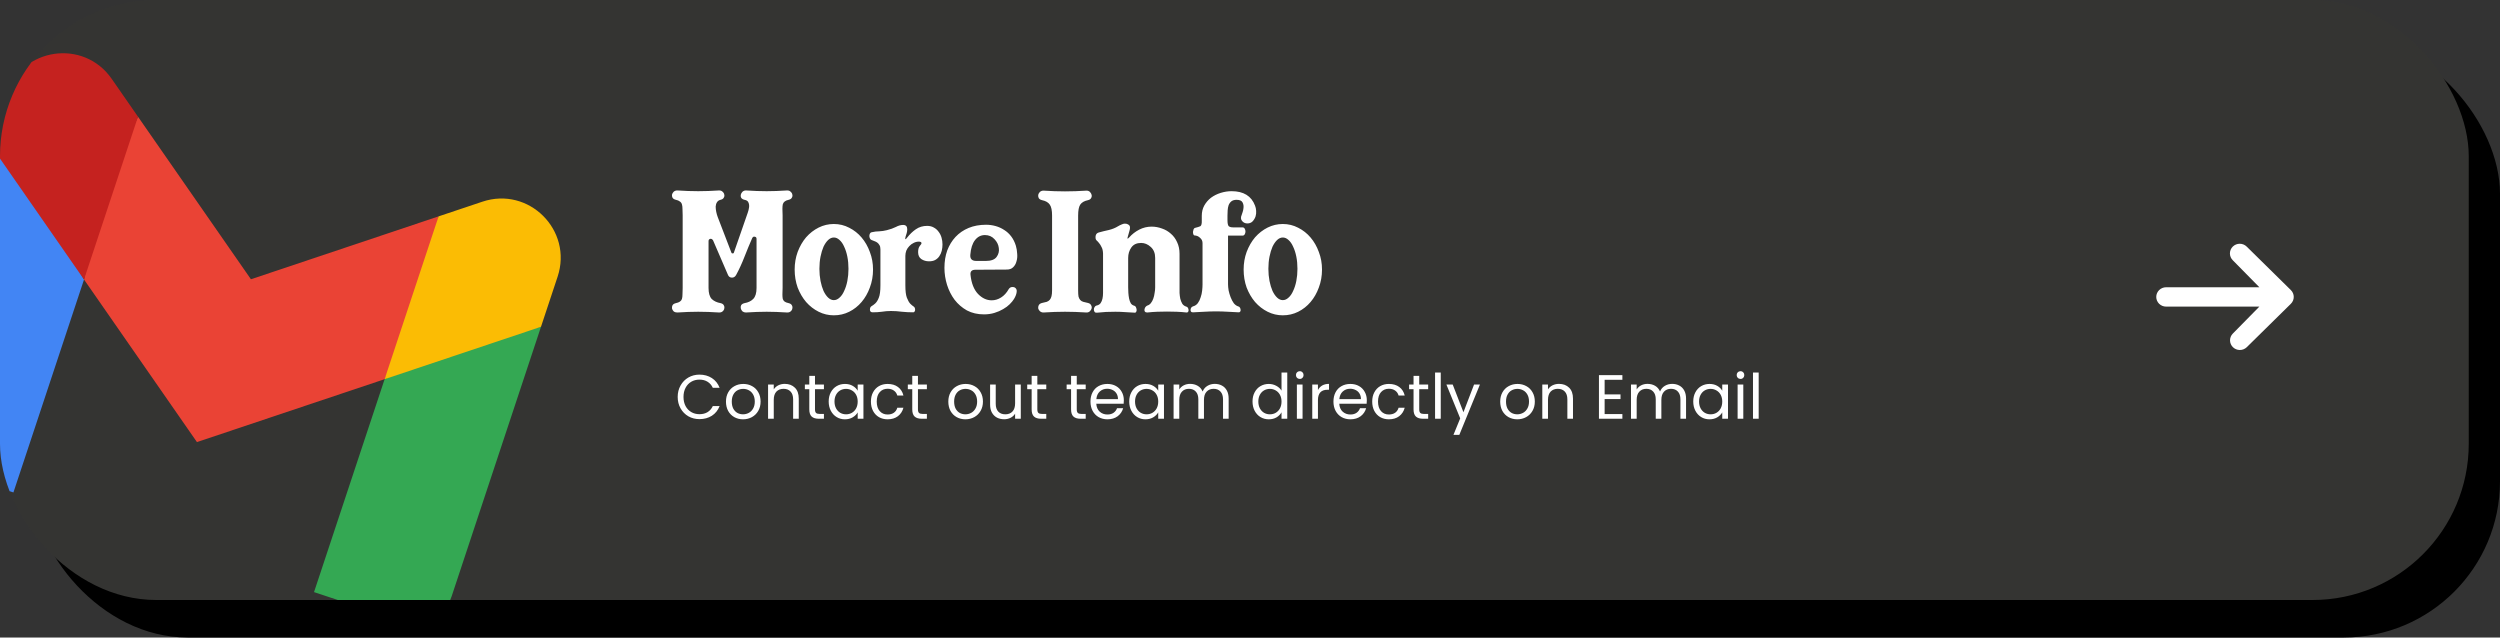 <svg width="400" height="102" viewBox="0 0 400 102" fill="none" xmlns="http://www.w3.org/2000/svg">
<rect x="0" y="0" width="400" height="102" fill="#333333" stroke="none"/>
<rect x="5" y="6" width="395" height="96" rx="25" fill="black"/>
<g clip-path="url(#clip0_2574_27754)">
<rect width="395" height="96" rx="25" fill="#343432"/>
<g clip-path="url(#clip1_2574_27754)">
<path d="M2.148 78.792L13.443 44.724L6.082 31.556L-1.614 23.051L-15.899 66.136C-17.002 69.462 -15.197 73.041 -11.88 74.141L2.148 78.792Z" fill="#4285F4"/>
<path d="M50.244 94.737L64.272 99.388C67.599 100.491 71.177 98.686 72.277 95.369L86.561 52.285L73.793 54.87L61.539 60.67L50.244 94.737Z" fill="#34A853"/>
<path d="M13.443 44.724L16.419 30.936L22.08 18.673L40.148 44.681L70.175 34.618L67.787 47.204L61.538 60.669L31.511 70.733L13.443 44.724Z" fill="#EA4335"/>
<path d="M70.175 34.618L61.538 60.669L86.561 52.283L89.218 44.267C91.683 36.833 84.601 29.781 77.182 32.27L70.175 34.618Z" fill="#FBBC04"/>
<path d="M-1.614 23.051L5.311 33.019L13.443 44.724L22.08 18.673L17.864 12.604C13.39 6.172 3.509 7.6 1.044 15.034L-1.614 23.051Z" fill="#C5221F"/>
</g>
</g>
<path d="M119.397 34.73C119.457 34.55 119.537 34.32 119.637 34.04C119.737 33.76 119.807 33.48 119.847 33.2C119.887 32.9 119.857 32.64 119.757 32.42C119.677 32.18 119.467 32.03 119.127 31.97C118.867 31.91 118.687 31.8 118.587 31.64C118.507 31.48 118.487 31.32 118.527 31.16C118.567 30.98 118.657 30.82 118.797 30.68C118.957 30.54 119.137 30.47 119.337 30.47C119.977 30.51 120.557 30.54 121.077 30.56C121.617 30.58 122.147 30.59 122.667 30.59C123.187 30.59 123.707 30.58 124.227 30.56C124.767 30.54 125.347 30.51 125.967 30.47C126.187 30.47 126.367 30.54 126.507 30.68C126.667 30.82 126.757 30.98 126.777 31.16C126.817 31.32 126.787 31.48 126.687 31.64C126.607 31.8 126.437 31.91 126.177 31.97C125.897 32.03 125.687 32.12 125.547 32.24C125.407 32.34 125.307 32.49 125.247 32.69C125.207 32.89 125.187 33.13 125.187 33.41C125.207 33.69 125.217 34.04 125.217 34.46V46.07C125.217 46.47 125.207 46.82 125.187 47.12C125.187 47.4 125.207 47.64 125.247 47.84C125.307 48.02 125.407 48.16 125.547 48.26C125.687 48.36 125.897 48.44 126.177 48.5C126.437 48.56 126.607 48.67 126.687 48.83C126.787 48.99 126.817 49.16 126.777 49.34C126.757 49.52 126.667 49.68 126.507 49.82C126.367 49.94 126.187 50 125.967 50C125.347 49.96 124.767 49.93 124.227 49.91C123.707 49.89 123.187 49.88 122.667 49.88C122.147 49.88 121.617 49.89 121.077 49.91C120.557 49.93 119.977 49.96 119.337 50C119.137 50 118.957 49.94 118.797 49.82C118.657 49.68 118.567 49.52 118.527 49.34C118.487 49.16 118.507 48.99 118.587 48.83C118.687 48.67 118.867 48.56 119.127 48.5C119.707 48.4 120.167 48.18 120.507 47.84C120.867 47.48 121.047 46.89 121.047 46.07V38.24C121.047 38.02 120.957 37.9 120.777 37.88C120.597 37.82 120.457 37.89 120.357 38.09C119.957 38.99 119.547 39.98 119.127 41.06C118.707 42.14 118.257 43.12 117.777 44C117.617 44.28 117.397 44.42 117.117 44.42C116.797 44.42 116.577 44.26 116.457 43.94L114.087 38.45C113.967 38.27 113.827 38.19 113.667 38.21C113.467 38.25 113.367 38.37 113.367 38.57V46.07C113.367 46.89 113.537 47.48 113.877 47.84C114.237 48.18 114.707 48.4 115.287 48.5C115.547 48.56 115.717 48.67 115.797 48.83C115.897 48.99 115.927 49.16 115.887 49.34C115.867 49.52 115.777 49.68 115.617 49.82C115.477 49.94 115.297 50 115.077 50C114.457 49.96 113.877 49.93 113.337 49.91C112.797 49.89 112.257 49.88 111.717 49.88C111.197 49.88 110.657 49.89 110.097 49.91C109.557 49.93 108.977 49.96 108.357 50C108.137 50 107.947 49.94 107.787 49.82C107.647 49.68 107.557 49.52 107.517 49.34C107.497 49.16 107.527 48.99 107.607 48.83C107.707 48.67 107.887 48.56 108.147 48.5C108.427 48.44 108.637 48.36 108.777 48.26C108.937 48.16 109.047 48.02 109.107 47.84C109.167 47.64 109.197 47.4 109.197 47.12C109.217 46.82 109.227 46.47 109.227 46.07V34.46C109.227 34.04 109.217 33.69 109.197 33.41C109.197 33.13 109.167 32.89 109.107 32.69C109.047 32.49 108.937 32.34 108.777 32.24C108.637 32.12 108.427 32.03 108.147 31.97C107.887 31.91 107.707 31.8 107.607 31.64C107.527 31.48 107.497 31.32 107.517 31.16C107.557 30.98 107.647 30.82 107.787 30.68C107.947 30.54 108.137 30.47 108.357 30.47C108.977 30.51 109.557 30.54 110.097 30.56C110.657 30.58 111.197 30.59 111.717 30.59C112.257 30.59 112.797 30.58 113.337 30.56C113.877 30.54 114.457 30.51 115.077 30.47C115.297 30.47 115.477 30.54 115.617 30.68C115.777 30.82 115.867 30.98 115.887 31.16C115.927 31.32 115.897 31.48 115.797 31.64C115.717 31.8 115.547 31.91 115.287 31.97C115.027 32.03 114.837 32.16 114.717 32.36C114.597 32.54 114.527 32.77 114.507 33.05C114.507 33.31 114.537 33.59 114.597 33.89C114.657 34.19 114.737 34.47 114.837 34.73L117.027 40.43C117.047 40.51 117.117 40.55 117.237 40.55C117.337 40.55 117.397 40.51 117.417 40.43L119.397 34.73ZM133.415 35.84C134.295 35.84 135.115 36.04 135.875 36.44C136.635 36.82 137.295 37.34 137.855 38C138.415 38.66 138.855 39.43 139.175 40.31C139.515 41.19 139.685 42.13 139.685 43.13C139.685 44.15 139.515 45.11 139.175 46.01C138.855 46.89 138.415 47.66 137.855 48.32C137.295 48.98 136.635 49.5 135.875 49.88C135.115 50.26 134.295 50.45 133.415 50.45C132.555 50.45 131.745 50.26 130.985 49.88C130.225 49.5 129.555 48.98 128.975 48.32C128.415 47.66 127.965 46.89 127.625 46.01C127.305 45.11 127.145 44.15 127.145 43.13C127.145 42.13 127.305 41.19 127.625 40.31C127.965 39.41 128.415 38.63 128.975 37.97C129.555 37.31 130.225 36.79 130.985 36.41C131.745 36.03 132.555 35.84 133.415 35.84ZM133.415 48.02C133.735 48.02 134.035 47.89 134.315 47.63C134.615 47.37 134.865 47.01 135.065 46.55C135.285 46.09 135.455 45.56 135.575 44.96C135.695 44.34 135.755 43.69 135.755 43.01C135.755 42.31 135.695 41.66 135.575 41.06C135.455 40.46 135.285 39.93 135.065 39.47C134.865 39.01 134.615 38.65 134.315 38.39C134.035 38.13 133.735 38 133.415 38C133.095 38 132.795 38.13 132.515 38.39C132.235 38.65 131.985 39.01 131.765 39.47C131.565 39.93 131.405 40.46 131.285 41.06C131.165 41.66 131.105 42.31 131.105 43.01C131.105 43.69 131.165 44.34 131.285 44.96C131.405 45.56 131.565 46.09 131.765 46.55C131.985 47.01 132.235 47.37 132.515 47.63C132.795 47.89 133.095 48.02 133.415 48.02ZM145.158 38C145.558 37.48 146.018 37.04 146.538 36.68C147.058 36.32 147.658 36.14 148.338 36.14C148.758 36.14 149.118 36.23 149.418 36.41C149.718 36.57 149.968 36.79 150.168 37.07C150.388 37.35 150.548 37.67 150.648 38.03C150.748 38.37 150.798 38.73 150.798 39.11C150.798 39.45 150.758 39.79 150.678 40.13C150.598 40.45 150.468 40.74 150.288 41C150.128 41.24 149.908 41.44 149.628 41.6C149.368 41.74 149.038 41.81 148.638 41.81C148.178 41.81 147.768 41.69 147.408 41.45C147.068 41.21 146.898 40.84 146.898 40.34C146.898 39.9 146.988 39.57 147.168 39.35C147.348 39.13 147.438 39 147.438 38.96C147.438 38.82 147.398 38.74 147.318 38.72C147.238 38.68 147.138 38.66 147.018 38.66C146.718 38.66 146.438 38.73 146.178 38.87C145.918 38.99 145.688 39.16 145.488 39.38C145.288 39.58 145.128 39.82 145.008 40.1C144.908 40.38 144.858 40.66 144.858 40.94V45.65C144.858 46.55 144.938 47.21 145.098 47.63C145.258 48.05 145.438 48.37 145.638 48.59C145.838 48.79 146.018 48.94 146.178 49.04C146.338 49.14 146.418 49.32 146.418 49.58C146.418 49.68 146.388 49.77 146.328 49.85C146.288 49.93 146.218 49.97 146.118 49.97C145.518 49.97 144.918 49.94 144.318 49.88C143.738 49.8 143.148 49.76 142.548 49.76C142.048 49.76 141.558 49.8 141.078 49.88C140.618 49.94 140.138 49.97 139.638 49.97C139.338 49.97 139.188 49.83 139.188 49.55C139.188 49.27 139.278 49.08 139.458 48.98C139.638 48.88 139.828 48.74 140.028 48.56C140.248 48.36 140.438 48.06 140.598 47.66C140.778 47.24 140.868 46.57 140.868 45.65V39.89C140.868 39.61 140.818 39.39 140.718 39.23C140.618 39.05 140.498 38.91 140.358 38.81C140.218 38.71 140.058 38.63 139.878 38.57C139.718 38.51 139.568 38.45 139.428 38.39C139.328 38.35 139.248 38.27 139.188 38.15C139.128 38.01 139.098 37.88 139.098 37.76C139.098 37.62 139.128 37.49 139.188 37.37C139.248 37.25 139.338 37.18 139.458 37.16C139.878 37.06 140.288 37.01 140.688 37.01C141.088 36.99 141.488 36.93 141.888 36.83C142.448 36.69 142.928 36.52 143.328 36.32C143.728 36.1 144.118 35.99 144.498 35.99C144.938 35.99 145.158 36.22 145.158 36.68C145.158 36.9 145.128 37.11 145.068 37.31C145.008 37.49 144.948 37.68 144.888 37.88C144.768 38.36 144.858 38.4 145.158 38ZM157.74 41.75C158.56 41.75 159.13 41.54 159.45 41.12C159.77 40.68 159.89 40.2 159.81 39.68C159.75 39.16 159.52 38.69 159.12 38.27C158.72 37.83 158.21 37.61 157.59 37.61C156.95 37.61 156.42 37.88 156 38.42C155.58 38.96 155.33 39.74 155.25 40.76C155.19 41.42 155.51 41.75 156.21 41.75H157.74ZM155.28 43.97C155.42 45.31 155.82 46.33 156.48 47.03C157.14 47.71 157.87 48.05 158.67 48.05C159.19 48.05 159.69 47.9 160.17 47.6C160.65 47.3 161.06 46.85 161.4 46.25C161.54 46.03 161.74 45.92 162 45.92C162.2 45.92 162.34 45.96 162.42 46.04C162.64 46.2 162.72 46.44 162.66 46.76C162.62 47.08 162.48 47.44 162.24 47.84C162.08 48.1 161.85 48.38 161.55 48.68C161.27 48.96 160.92 49.22 160.5 49.46C160.1 49.7 159.64 49.9 159.12 50.06C158.6 50.22 158.04 50.3 157.44 50.3C156.42 50.3 155.51 50.09 154.71 49.67C153.93 49.23 153.27 48.66 152.73 47.96C152.21 47.26 151.81 46.47 151.53 45.59C151.25 44.69 151.11 43.78 151.11 42.86C151.11 41.84 151.26 40.91 151.56 40.07C151.88 39.23 152.32 38.51 152.88 37.91C153.46 37.29 154.16 36.81 154.98 36.47C155.8 36.13 156.73 35.96 157.77 35.96C158.29 35.96 158.8 36.03 159.3 36.17C159.8 36.31 160.26 36.52 160.68 36.8C161.1 37.06 161.47 37.4 161.79 37.82C162.11 38.24 162.36 38.74 162.54 39.32C162.66 39.74 162.73 40.17 162.75 40.61C162.79 41.05 162.75 41.46 162.63 41.84C162.53 42.22 162.35 42.53 162.09 42.77C161.85 43.01 161.51 43.13 161.07 43.13L156.06 43.16C155.48 43.16 155.22 43.43 155.28 43.97ZM166.741 48.47C167.041 48.41 167.291 48.35 167.491 48.29C167.691 48.21 167.851 48.1 167.971 47.96C168.091 47.82 168.181 47.63 168.241 47.39C168.301 47.15 168.331 46.83 168.331 46.43V34.49C168.331 33.67 168.211 33.09 167.971 32.75C167.731 32.39 167.321 32.15 166.741 32.03C166.481 31.97 166.301 31.86 166.201 31.7C166.121 31.54 166.091 31.37 166.111 31.19C166.151 31.01 166.241 30.85 166.381 30.71C166.541 30.57 166.731 30.5 166.951 30.5C167.571 30.54 168.161 30.57 168.721 30.59C169.281 30.61 169.841 30.62 170.401 30.62C170.961 30.62 171.521 30.61 172.081 30.59C172.641 30.57 173.231 30.54 173.851 30.5C174.071 30.5 174.251 30.57 174.391 30.71C174.531 30.85 174.621 31.01 174.661 31.19C174.701 31.37 174.671 31.54 174.571 31.7C174.491 31.86 174.321 31.97 174.061 32.03C173.481 32.15 173.071 32.39 172.831 32.75C172.611 33.09 172.501 33.67 172.501 34.49V46.49C172.501 46.89 172.521 47.21 172.561 47.45C172.621 47.67 172.711 47.85 172.831 47.99C172.951 48.13 173.111 48.23 173.311 48.29C173.511 48.35 173.761 48.41 174.061 48.47C174.321 48.53 174.491 48.65 174.571 48.83C174.671 48.99 174.701 49.16 174.661 49.34C174.621 49.5 174.531 49.65 174.391 49.79C174.251 49.93 174.071 50 173.851 50C173.231 49.96 172.641 49.93 172.081 49.91C171.521 49.89 170.961 49.88 170.401 49.88C169.841 49.88 169.281 49.89 168.721 49.91C168.161 49.93 167.571 49.96 166.951 50C166.731 50 166.541 49.93 166.381 49.79C166.241 49.65 166.151 49.5 166.111 49.34C166.091 49.16 166.121 48.99 166.201 48.83C166.301 48.65 166.481 48.53 166.741 48.47ZM180.657 38C181.117 37.48 181.657 37.06 182.277 36.74C182.897 36.42 183.557 36.26 184.257 36.26C184.817 36.26 185.367 36.36 185.907 36.56C186.447 36.74 186.927 37.02 187.347 37.4C187.767 37.76 188.097 38.21 188.337 38.75C188.597 39.29 188.727 39.91 188.727 40.61V45.98C188.727 46.24 188.727 46.54 188.727 46.88C188.747 47.2 188.787 47.51 188.847 47.81C188.927 48.11 189.037 48.38 189.177 48.62C189.337 48.84 189.557 48.99 189.837 49.07C189.937 49.09 190.017 49.16 190.077 49.28C190.137 49.38 190.167 49.49 190.167 49.61C190.187 49.71 190.167 49.8 190.107 49.88C190.067 49.96 189.987 50 189.867 50C189.327 49.94 188.797 49.9 188.277 49.88C187.757 49.86 187.237 49.85 186.717 49.85C186.197 49.85 185.677 49.86 185.157 49.88C184.637 49.9 184.107 49.94 183.567 50C183.387 50 183.257 49.95 183.177 49.85C183.117 49.75 183.097 49.64 183.117 49.52C183.137 49.38 183.187 49.25 183.267 49.13C183.367 49.01 183.467 48.93 183.567 48.89C183.787 48.83 183.977 48.7 184.137 48.5C184.297 48.3 184.427 48.06 184.527 47.78C184.627 47.5 184.697 47.2 184.737 46.88C184.797 46.56 184.827 46.26 184.827 45.98V41.27C184.827 40.51 184.587 39.92 184.107 39.5C183.647 39.08 183.137 38.87 182.577 38.87C181.877 38.87 181.357 39.11 181.017 39.59C180.677 40.07 180.507 40.63 180.507 41.27V45.98C180.507 46.24 180.517 46.53 180.537 46.85C180.557 47.17 180.597 47.48 180.657 47.78C180.717 48.06 180.807 48.31 180.927 48.53C181.067 48.73 181.257 48.86 181.497 48.92C181.597 48.94 181.677 49.01 181.737 49.13C181.797 49.25 181.837 49.38 181.857 49.52C181.877 49.66 181.857 49.78 181.797 49.88C181.757 49.98 181.687 50.03 181.587 50.03C181.027 49.99 180.507 49.96 180.027 49.94C179.547 49.9 179.027 49.88 178.467 49.88C177.887 49.88 177.387 49.89 176.967 49.91C176.567 49.93 176.087 49.97 175.527 50.03C175.347 50.05 175.217 50.01 175.137 49.91C175.057 49.79 175.017 49.66 175.017 49.52C175.017 49.38 175.057 49.25 175.137 49.13C175.217 48.99 175.317 48.91 175.437 48.89C175.737 48.83 175.957 48.7 176.097 48.5C176.237 48.3 176.337 48.06 176.397 47.78C176.457 47.5 176.487 47.2 176.487 46.88C176.487 46.56 176.487 46.26 176.487 45.98V40.55C176.467 40.11 176.387 39.77 176.247 39.53C176.127 39.27 175.997 39.06 175.857 38.9C175.717 38.72 175.587 38.58 175.467 38.48C175.347 38.36 175.287 38.21 175.287 38.03C175.267 37.83 175.297 37.66 175.377 37.52C175.457 37.36 175.607 37.25 175.827 37.19C176.327 37.05 176.857 36.92 177.417 36.8C177.977 36.66 178.467 36.46 178.887 36.2C179.047 36.1 179.227 36.01 179.427 35.93C179.627 35.83 179.807 35.78 179.967 35.78C180.187 35.78 180.357 35.82 180.477 35.9C180.597 35.96 180.687 36.04 180.747 36.14C180.827 36.32 180.817 36.58 180.717 36.92C180.637 37.26 180.547 37.58 180.447 37.88C180.327 38.24 180.397 38.28 180.657 38ZM200.805 32.9C200.905 33.14 200.965 33.42 200.985 33.74C201.005 34.04 200.975 34.33 200.895 34.61C200.795 34.91 200.635 35.18 200.415 35.42C200.195 35.64 199.915 35.75 199.575 35.75C199.235 35.75 198.955 35.62 198.735 35.36C198.515 35.1 198.495 34.77 198.675 34.37C198.735 34.23 198.785 34.08 198.825 33.92C198.885 33.74 198.925 33.56 198.945 33.38C199.005 33.02 198.965 32.7 198.825 32.42C198.685 32.12 198.365 31.97 197.865 31.97C197.505 31.97 197.225 32.05 197.025 32.21C196.825 32.37 196.675 32.58 196.575 32.84C196.495 33.08 196.445 33.35 196.425 33.65C196.405 33.95 196.395 34.24 196.395 34.52V35.21C196.395 35.73 196.465 36.06 196.605 36.2C196.765 36.32 196.995 36.38 197.295 36.38H198.795C198.955 36.38 199.075 36.45 199.155 36.59C199.235 36.73 199.275 36.88 199.275 37.04C199.275 37.2 199.235 37.35 199.155 37.49C199.075 37.63 198.955 37.7 198.795 37.7H196.485V45.5C196.485 45.76 196.515 46.08 196.575 46.46C196.655 46.84 196.765 47.21 196.905 47.57C197.045 47.93 197.215 48.25 197.415 48.53C197.635 48.79 197.885 48.96 198.165 49.04C198.265 49.06 198.345 49.13 198.405 49.25C198.465 49.35 198.495 49.46 198.495 49.58C198.515 49.68 198.495 49.77 198.435 49.85C198.395 49.93 198.315 49.97 198.195 49.97C197.655 49.93 197.075 49.9 196.455 49.88C195.835 49.84 195.205 49.82 194.565 49.82C193.925 49.82 193.295 49.84 192.675 49.88C192.055 49.9 191.475 49.93 190.935 49.97C190.775 49.99 190.655 49.96 190.575 49.88C190.515 49.8 190.485 49.71 190.485 49.61C190.485 49.49 190.515 49.37 190.575 49.25C190.655 49.13 190.765 49.05 190.905 49.01C191.205 48.93 191.455 48.76 191.655 48.5C191.855 48.22 192.005 47.91 192.105 47.57C192.225 47.23 192.305 46.87 192.345 46.49C192.385 46.11 192.405 45.78 192.405 45.5V38.9C192.405 38.56 192.275 38.28 192.015 38.06C191.775 37.82 191.485 37.69 191.145 37.67C191.045 37.67 190.975 37.61 190.935 37.49C190.895 37.37 190.875 37.24 190.875 37.1C190.895 36.96 190.925 36.83 190.965 36.71C191.025 36.57 191.095 36.49 191.175 36.47C191.575 36.37 191.865 36.28 192.045 36.2C192.225 36.1 192.305 35.79 192.285 35.27V34.52C192.285 33.92 192.415 33.38 192.675 32.9C192.955 32.4 193.315 31.98 193.755 31.64C194.215 31.3 194.735 31.04 195.315 30.86C195.895 30.68 196.475 30.59 197.055 30.59C198.975 30.59 200.225 31.36 200.805 32.9ZM205.251 35.84C206.131 35.84 206.951 36.04 207.711 36.44C208.471 36.82 209.131 37.34 209.691 38C210.251 38.66 210.691 39.43 211.011 40.31C211.351 41.19 211.521 42.13 211.521 43.13C211.521 44.15 211.351 45.11 211.011 46.01C210.691 46.89 210.251 47.66 209.691 48.32C209.131 48.98 208.471 49.5 207.711 49.88C206.951 50.26 206.131 50.45 205.251 50.45C204.391 50.45 203.581 50.26 202.821 49.88C202.061 49.5 201.391 48.98 200.811 48.32C200.251 47.66 199.801 46.89 199.461 46.01C199.141 45.11 198.981 44.15 198.981 43.13C198.981 42.13 199.141 41.19 199.461 40.31C199.801 39.41 200.251 38.63 200.811 37.97C201.391 37.31 202.061 36.79 202.821 36.41C203.581 36.03 204.391 35.84 205.251 35.84ZM205.251 48.02C205.571 48.02 205.871 47.89 206.151 47.63C206.451 47.37 206.701 47.01 206.901 46.55C207.121 46.09 207.291 45.56 207.411 44.96C207.531 44.34 207.591 43.69 207.591 43.01C207.591 42.31 207.531 41.66 207.411 41.06C207.291 40.46 207.121 39.93 206.901 39.47C206.701 39.01 206.451 38.65 206.151 38.39C205.871 38.13 205.571 38 205.251 38C204.931 38 204.631 38.13 204.351 38.39C204.071 38.65 203.821 39.01 203.601 39.47C203.401 39.93 203.241 40.46 203.121 41.06C203.001 41.66 202.941 42.31 202.941 43.01C202.941 43.69 203.001 44.34 203.121 44.96C203.241 45.56 203.401 46.09 203.601 46.55C203.821 47.01 204.071 47.37 204.351 47.63C204.631 47.89 204.931 48.02 205.251 48.02Z" fill="white"/>
<path d="M108.43 63.51C108.43 62.83 108.583 62.22 108.89 61.68C109.197 61.133 109.613 60.707 110.14 60.4C110.673 60.093 111.263 59.94 111.91 59.94C112.67 59.94 113.333 60.123 113.9 60.49C114.467 60.857 114.88 61.377 115.14 62.05H114.05C113.857 61.63 113.577 61.307 113.21 61.08C112.85 60.853 112.417 60.74 111.91 60.74C111.423 60.74 110.987 60.853 110.6 61.08C110.213 61.307 109.91 61.63 109.69 62.05C109.47 62.463 109.36 62.95 109.36 63.51C109.36 64.063 109.47 64.55 109.69 64.97C109.91 65.383 110.213 65.703 110.6 65.93C110.987 66.157 111.423 66.27 111.91 66.27C112.417 66.27 112.85 66.16 113.21 65.94C113.577 65.713 113.857 65.39 114.05 64.97H115.14C114.88 65.637 114.467 66.153 113.9 66.52C113.333 66.88 112.67 67.06 111.91 67.06C111.263 67.06 110.673 66.91 110.14 66.61C109.613 66.303 109.197 65.88 108.89 65.34C108.583 64.8 108.43 64.19 108.43 63.51ZM118.885 67.09C118.371 67.09 117.905 66.973 117.485 66.74C117.071 66.507 116.745 66.177 116.505 65.75C116.271 65.317 116.155 64.817 116.155 64.25C116.155 63.69 116.275 63.197 116.515 62.77C116.761 62.337 117.095 62.007 117.515 61.78C117.935 61.547 118.405 61.43 118.925 61.43C119.445 61.43 119.915 61.547 120.335 61.78C120.755 62.007 121.085 62.333 121.325 62.76C121.571 63.187 121.695 63.683 121.695 64.25C121.695 64.817 121.568 65.317 121.315 65.75C121.068 66.177 120.731 66.507 120.305 66.74C119.878 66.973 119.405 67.09 118.885 67.09ZM118.885 66.29C119.211 66.29 119.518 66.213 119.805 66.06C120.091 65.907 120.321 65.677 120.495 65.37C120.675 65.063 120.765 64.69 120.765 64.25C120.765 63.81 120.678 63.437 120.505 63.13C120.331 62.823 120.105 62.597 119.825 62.45C119.545 62.297 119.241 62.22 118.915 62.22C118.581 62.22 118.275 62.297 117.995 62.45C117.721 62.597 117.501 62.823 117.335 63.13C117.168 63.437 117.085 63.81 117.085 64.25C117.085 64.697 117.165 65.073 117.325 65.38C117.491 65.687 117.711 65.917 117.985 66.07C118.258 66.217 118.558 66.29 118.885 66.29ZM125.561 61.42C126.228 61.42 126.768 61.623 127.181 62.03C127.594 62.43 127.801 63.01 127.801 63.77V67H126.901V63.9C126.901 63.353 126.764 62.937 126.491 62.65C126.218 62.357 125.844 62.21 125.371 62.21C124.891 62.21 124.508 62.36 124.221 62.66C123.941 62.96 123.801 63.397 123.801 63.97V67H122.891V61.52H123.801V62.3C123.981 62.02 124.224 61.803 124.531 61.65C124.844 61.497 125.188 61.42 125.561 61.42ZM130.398 62.27V65.5C130.398 65.767 130.454 65.957 130.568 66.07C130.681 66.177 130.878 66.23 131.158 66.23H131.828V67H131.008C130.501 67 130.121 66.883 129.868 66.65C129.614 66.417 129.488 66.033 129.488 65.5V62.27H128.778V61.52H129.488V60.14H130.398V61.52H131.828V62.27H130.398ZM132.59 64.24C132.59 63.68 132.703 63.19 132.93 62.77C133.157 62.343 133.467 62.013 133.86 61.78C134.26 61.547 134.703 61.43 135.19 61.43C135.67 61.43 136.087 61.533 136.44 61.74C136.793 61.947 137.057 62.207 137.23 62.52V61.52H138.15V67H137.23V65.98C137.05 66.3 136.78 66.567 136.42 66.78C136.067 66.987 135.653 67.09 135.18 67.09C134.693 67.09 134.253 66.97 133.86 66.73C133.467 66.49 133.157 66.153 132.93 65.72C132.703 65.287 132.59 64.793 132.59 64.24ZM137.23 64.25C137.23 63.837 137.147 63.477 136.98 63.17C136.813 62.863 136.587 62.63 136.3 62.47C136.02 62.303 135.71 62.22 135.37 62.22C135.03 62.22 134.72 62.3 134.44 62.46C134.16 62.62 133.937 62.853 133.77 63.16C133.603 63.467 133.52 63.827 133.52 64.24C133.52 64.66 133.603 65.027 133.77 65.34C133.937 65.647 134.16 65.883 134.44 66.05C134.72 66.21 135.03 66.29 135.37 66.29C135.71 66.29 136.02 66.21 136.3 66.05C136.587 65.883 136.813 65.647 136.98 65.34C137.147 65.027 137.23 64.663 137.23 64.25ZM139.348 64.25C139.348 63.683 139.461 63.19 139.688 62.77C139.915 62.343 140.228 62.013 140.628 61.78C141.035 61.547 141.498 61.43 142.018 61.43C142.691 61.43 143.245 61.593 143.678 61.92C144.118 62.247 144.408 62.7 144.548 63.28H143.568C143.475 62.947 143.291 62.683 143.018 62.49C142.751 62.297 142.418 62.2 142.018 62.2C141.498 62.2 141.078 62.38 140.758 62.74C140.438 63.093 140.278 63.597 140.278 64.25C140.278 64.91 140.438 65.42 140.758 65.78C141.078 66.14 141.498 66.32 142.018 66.32C142.418 66.32 142.751 66.227 143.018 66.04C143.285 65.853 143.468 65.587 143.568 65.24H144.548C144.401 65.8 144.108 66.25 143.668 66.59C143.228 66.923 142.678 67.09 142.018 67.09C141.498 67.09 141.035 66.973 140.628 66.74C140.228 66.507 139.915 66.177 139.688 65.75C139.461 65.323 139.348 64.823 139.348 64.25ZM146.872 62.27V65.5C146.872 65.767 146.929 65.957 147.042 66.07C147.156 66.177 147.352 66.23 147.632 66.23H148.302V67H147.482C146.976 67 146.596 66.883 146.342 66.65C146.089 66.417 145.962 66.033 145.962 65.5V62.27H145.252V61.52H145.962V60.14H146.872V61.52H148.302V62.27H146.872ZM154.461 67.09C153.947 67.09 153.481 66.973 153.061 66.74C152.647 66.507 152.321 66.177 152.081 65.75C151.847 65.317 151.731 64.817 151.731 64.25C151.731 63.69 151.851 63.197 152.091 62.77C152.337 62.337 152.671 62.007 153.091 61.78C153.511 61.547 153.981 61.43 154.501 61.43C155.021 61.43 155.491 61.547 155.911 61.78C156.331 62.007 156.661 62.333 156.901 62.76C157.147 63.187 157.271 63.683 157.271 64.25C157.271 64.817 157.144 65.317 156.891 65.75C156.644 66.177 156.307 66.507 155.881 66.74C155.454 66.973 154.981 67.09 154.461 67.09ZM154.461 66.29C154.787 66.29 155.094 66.213 155.381 66.06C155.667 65.907 155.897 65.677 156.071 65.37C156.251 65.063 156.341 64.69 156.341 64.25C156.341 63.81 156.254 63.437 156.081 63.13C155.907 62.823 155.681 62.597 155.401 62.45C155.121 62.297 154.817 62.22 154.491 62.22C154.157 62.22 153.851 62.297 153.571 62.45C153.297 62.597 153.077 62.823 152.911 63.13C152.744 63.437 152.661 63.81 152.661 64.25C152.661 64.697 152.741 65.073 152.901 65.38C153.067 65.687 153.287 65.917 153.561 66.07C153.834 66.217 154.134 66.29 154.461 66.29ZM163.327 61.52V67H162.417V66.19C162.244 66.47 162.001 66.69 161.687 66.85C161.381 67.003 161.041 67.08 160.667 67.08C160.241 67.08 159.857 66.993 159.517 66.82C159.177 66.64 158.907 66.373 158.707 66.02C158.514 65.667 158.417 65.237 158.417 64.73V61.52H159.317V64.61C159.317 65.15 159.454 65.567 159.727 65.86C160.001 66.147 160.374 66.29 160.847 66.29C161.334 66.29 161.717 66.14 161.997 65.84C162.277 65.54 162.417 65.103 162.417 64.53V61.52H163.327ZM165.974 62.27V65.5C165.974 65.767 166.03 65.957 166.144 66.07C166.257 66.177 166.454 66.23 166.734 66.23H167.404V67H166.584C166.077 67 165.697 66.883 165.444 66.65C165.19 66.417 165.064 66.033 165.064 65.5V62.27H164.354V61.52H165.064V60.14H165.974V61.52H167.404V62.27H165.974ZM172.282 62.27V65.5C172.282 65.767 172.339 65.957 172.452 66.07C172.566 66.177 172.762 66.23 173.042 66.23H173.712V67H172.892C172.386 67 172.006 66.883 171.752 66.65C171.499 66.417 171.372 66.033 171.372 65.5V62.27H170.662V61.52H171.372V60.14H172.282V61.52H173.712V62.27H172.282ZM179.815 64.05C179.815 64.223 179.805 64.407 179.785 64.6H175.405C175.438 65.14 175.622 65.563 175.955 65.87C176.295 66.17 176.705 66.32 177.185 66.32C177.578 66.32 177.905 66.23 178.165 66.05C178.432 65.863 178.618 65.617 178.725 65.31H179.705C179.558 65.837 179.265 66.267 178.825 66.6C178.385 66.927 177.838 67.09 177.185 67.09C176.665 67.09 176.198 66.973 175.785 66.74C175.378 66.507 175.058 66.177 174.825 65.75C174.592 65.317 174.475 64.817 174.475 64.25C174.475 63.683 174.588 63.187 174.815 62.76C175.042 62.333 175.358 62.007 175.765 61.78C176.178 61.547 176.652 61.43 177.185 61.43C177.705 61.43 178.165 61.543 178.565 61.77C178.965 61.997 179.272 62.31 179.485 62.71C179.705 63.103 179.815 63.55 179.815 64.05ZM178.875 63.86C178.875 63.513 178.798 63.217 178.645 62.97C178.492 62.717 178.282 62.527 178.015 62.4C177.755 62.267 177.465 62.2 177.145 62.2C176.685 62.2 176.292 62.347 175.965 62.64C175.645 62.933 175.462 63.34 175.415 63.86H178.875ZM180.676 64.24C180.676 63.68 180.789 63.19 181.016 62.77C181.243 62.343 181.553 62.013 181.946 61.78C182.346 61.547 182.789 61.43 183.276 61.43C183.756 61.43 184.173 61.533 184.526 61.74C184.879 61.947 185.143 62.207 185.316 62.52V61.52H186.236V67H185.316V65.98C185.136 66.3 184.866 66.567 184.506 66.78C184.153 66.987 183.739 67.09 183.266 67.09C182.779 67.09 182.339 66.97 181.946 66.73C181.553 66.49 181.243 66.153 181.016 65.72C180.789 65.287 180.676 64.793 180.676 64.24ZM185.316 64.25C185.316 63.837 185.233 63.477 185.066 63.17C184.899 62.863 184.673 62.63 184.386 62.47C184.106 62.303 183.796 62.22 183.456 62.22C183.116 62.22 182.806 62.3 182.526 62.46C182.246 62.62 182.023 62.853 181.856 63.16C181.689 63.467 181.606 63.827 181.606 64.24C181.606 64.66 181.689 65.027 181.856 65.34C182.023 65.647 182.246 65.883 182.526 66.05C182.806 66.21 183.116 66.29 183.456 66.29C183.796 66.29 184.106 66.21 184.386 66.05C184.673 65.883 184.899 65.647 185.066 65.34C185.233 65.027 185.316 64.663 185.316 64.25ZM194.364 61.42C194.791 61.42 195.171 61.51 195.504 61.69C195.837 61.863 196.101 62.127 196.294 62.48C196.487 62.833 196.584 63.263 196.584 63.77V67H195.684V63.9C195.684 63.353 195.547 62.937 195.274 62.65C195.007 62.357 194.644 62.21 194.184 62.21C193.711 62.21 193.334 62.363 193.054 62.67C192.774 62.97 192.634 63.407 192.634 63.98V67H191.734V63.9C191.734 63.353 191.597 62.937 191.324 62.65C191.057 62.357 190.694 62.21 190.234 62.21C189.761 62.21 189.384 62.363 189.104 62.67C188.824 62.97 188.684 63.407 188.684 63.98V67H187.774V61.52H188.684V62.31C188.864 62.023 189.104 61.803 189.404 61.65C189.711 61.497 190.047 61.42 190.414 61.42C190.874 61.42 191.281 61.523 191.634 61.73C191.987 61.937 192.251 62.24 192.424 62.64C192.577 62.253 192.831 61.953 193.184 61.74C193.537 61.527 193.931 61.42 194.364 61.42ZM200.403 64.24C200.403 63.68 200.516 63.19 200.743 62.77C200.969 62.343 201.279 62.013 201.673 61.78C202.073 61.547 202.519 61.43 203.013 61.43C203.439 61.43 203.836 61.53 204.203 61.73C204.569 61.923 204.849 62.18 205.043 62.5V59.6H205.963V67H205.043V65.97C204.863 66.297 204.596 66.567 204.243 66.78C203.889 66.987 203.476 67.09 203.003 67.09C202.516 67.09 202.073 66.97 201.673 66.73C201.279 66.49 200.969 66.153 200.743 65.72C200.516 65.287 200.403 64.793 200.403 64.24ZM205.043 64.25C205.043 63.837 204.959 63.477 204.793 63.17C204.626 62.863 204.399 62.63 204.113 62.47C203.833 62.303 203.523 62.22 203.183 62.22C202.843 62.22 202.533 62.3 202.253 62.46C201.973 62.62 201.749 62.853 201.583 63.16C201.416 63.467 201.333 63.827 201.333 64.24C201.333 64.66 201.416 65.027 201.583 65.34C201.749 65.647 201.973 65.883 202.253 66.05C202.533 66.21 202.843 66.29 203.183 66.29C203.523 66.29 203.833 66.21 204.113 66.05C204.399 65.883 204.626 65.647 204.793 65.34C204.959 65.027 205.043 64.663 205.043 64.25ZM207.97 60.63C207.797 60.63 207.65 60.57 207.53 60.45C207.41 60.33 207.35 60.183 207.35 60.01C207.35 59.837 207.41 59.69 207.53 59.57C207.65 59.45 207.797 59.39 207.97 59.39C208.137 59.39 208.277 59.45 208.39 59.57C208.51 59.69 208.57 59.837 208.57 60.01C208.57 60.183 208.51 60.33 208.39 60.45C208.277 60.57 208.137 60.63 207.97 60.63ZM208.41 61.52V67H207.5V61.52H208.41ZM210.871 62.41C211.031 62.097 211.258 61.853 211.551 61.68C211.851 61.507 212.215 61.42 212.641 61.42V62.36H212.401C211.381 62.36 210.871 62.913 210.871 64.02V67H209.961V61.52H210.871V62.41ZM218.692 64.05C218.692 64.223 218.682 64.407 218.662 64.6H214.282C214.315 65.14 214.499 65.563 214.832 65.87C215.172 66.17 215.582 66.32 216.062 66.32C216.455 66.32 216.782 66.23 217.042 66.05C217.309 65.863 217.495 65.617 217.602 65.31H218.582C218.435 65.837 218.142 66.267 217.702 66.6C217.262 66.927 216.715 67.09 216.062 67.09C215.542 67.09 215.075 66.973 214.662 66.74C214.255 66.507 213.935 66.177 213.702 65.75C213.469 65.317 213.352 64.817 213.352 64.25C213.352 63.683 213.465 63.187 213.692 62.76C213.919 62.333 214.235 62.007 214.642 61.78C215.055 61.547 215.529 61.43 216.062 61.43C216.582 61.43 217.042 61.543 217.442 61.77C217.842 61.997 218.149 62.31 218.362 62.71C218.582 63.103 218.692 63.55 218.692 64.05ZM217.752 63.86C217.752 63.513 217.675 63.217 217.522 62.97C217.369 62.717 217.159 62.527 216.892 62.4C216.632 62.267 216.342 62.2 216.022 62.2C215.562 62.2 215.169 62.347 214.842 62.64C214.522 62.933 214.339 63.34 214.292 63.86H217.752ZM219.553 64.25C219.553 63.683 219.666 63.19 219.893 62.77C220.12 62.343 220.433 62.013 220.833 61.78C221.24 61.547 221.703 61.43 222.223 61.43C222.896 61.43 223.45 61.593 223.883 61.92C224.323 62.247 224.613 62.7 224.753 63.28H223.773C223.68 62.947 223.496 62.683 223.223 62.49C222.956 62.297 222.623 62.2 222.223 62.2C221.703 62.2 221.283 62.38 220.963 62.74C220.643 63.093 220.483 63.597 220.483 64.25C220.483 64.91 220.643 65.42 220.963 65.78C221.283 66.14 221.703 66.32 222.223 66.32C222.623 66.32 222.956 66.227 223.223 66.04C223.49 65.853 223.673 65.587 223.773 65.24H224.753C224.606 65.8 224.313 66.25 223.873 66.59C223.433 66.923 222.883 67.09 222.223 67.09C221.703 67.09 221.24 66.973 220.833 66.74C220.433 66.507 220.12 66.177 219.893 65.75C219.666 65.323 219.553 64.823 219.553 64.25ZM227.077 62.27V65.5C227.077 65.767 227.134 65.957 227.247 66.07C227.361 66.177 227.557 66.23 227.837 66.23H228.507V67H227.687C227.181 67 226.801 66.883 226.547 66.65C226.294 66.417 226.167 66.033 226.167 65.5V62.27H225.457V61.52H226.167V60.14H227.077V61.52H228.507V62.27H227.077ZM230.52 59.6V67H229.61V59.6H230.52ZM236.791 61.52L233.491 69.58H232.551L233.631 66.94L231.421 61.52H232.431L234.151 65.96L235.851 61.52H236.791ZM242.762 67.09C242.248 67.09 241.782 66.973 241.362 66.74C240.948 66.507 240.622 66.177 240.382 65.75C240.148 65.317 240.032 64.817 240.032 64.25C240.032 63.69 240.152 63.197 240.392 62.77C240.638 62.337 240.972 62.007 241.392 61.78C241.812 61.547 242.282 61.43 242.802 61.43C243.322 61.43 243.792 61.547 244.212 61.78C244.632 62.007 244.962 62.333 245.202 62.76C245.448 63.187 245.572 63.683 245.572 64.25C245.572 64.817 245.445 65.317 245.192 65.75C244.945 66.177 244.608 66.507 244.182 66.74C243.755 66.973 243.282 67.09 242.762 67.09ZM242.762 66.29C243.088 66.29 243.395 66.213 243.682 66.06C243.968 65.907 244.198 65.677 244.372 65.37C244.552 65.063 244.642 64.69 244.642 64.25C244.642 63.81 244.555 63.437 244.382 63.13C244.208 62.823 243.982 62.597 243.702 62.45C243.422 62.297 243.118 62.22 242.792 62.22C242.458 62.22 242.152 62.297 241.872 62.45C241.598 62.597 241.378 62.823 241.212 63.13C241.045 63.437 240.962 63.81 240.962 64.25C240.962 64.697 241.042 65.073 241.202 65.38C241.368 65.687 241.588 65.917 241.862 66.07C242.135 66.217 242.435 66.29 242.762 66.29ZM249.438 61.42C250.105 61.42 250.645 61.623 251.058 62.03C251.471 62.43 251.678 63.01 251.678 63.77V67H250.778V63.9C250.778 63.353 250.641 62.937 250.368 62.65C250.095 62.357 249.721 62.21 249.248 62.21C248.768 62.21 248.385 62.36 248.098 62.66C247.818 62.96 247.678 63.397 247.678 63.97V67H246.768V61.52H247.678V62.3C247.858 62.02 248.101 61.803 248.408 61.65C248.721 61.497 249.065 61.42 249.438 61.42ZM256.741 60.77V63.1H259.281V63.85H256.741V66.25H259.581V67H255.831V60.02H259.581V60.77H256.741ZM267.548 61.42C267.974 61.42 268.354 61.51 268.688 61.69C269.021 61.863 269.284 62.127 269.478 62.48C269.671 62.833 269.768 63.263 269.768 63.77V67H268.868V63.9C268.868 63.353 268.731 62.937 268.458 62.65C268.191 62.357 267.828 62.21 267.368 62.21C266.894 62.21 266.518 62.363 266.238 62.67C265.958 62.97 265.818 63.407 265.818 63.98V67H264.918V63.9C264.918 63.353 264.781 62.937 264.508 62.65C264.241 62.357 263.878 62.21 263.418 62.21C262.944 62.21 262.568 62.363 262.288 62.67C262.008 62.97 261.868 63.407 261.868 63.98V67H260.958V61.52H261.868V62.31C262.048 62.023 262.288 61.803 262.588 61.65C262.894 61.497 263.231 61.42 263.598 61.42C264.058 61.42 264.464 61.523 264.818 61.73C265.171 61.937 265.434 62.24 265.608 62.64C265.761 62.253 266.014 61.953 266.368 61.74C266.721 61.527 267.114 61.42 267.548 61.42ZM270.92 64.24C270.92 63.68 271.034 63.19 271.26 62.77C271.487 62.343 271.797 62.013 272.19 61.78C272.59 61.547 273.034 61.43 273.52 61.43C274 61.43 274.417 61.533 274.77 61.74C275.124 61.947 275.387 62.207 275.56 62.52V61.52H276.48V67H275.56V65.98C275.38 66.3 275.11 66.567 274.75 66.78C274.397 66.987 273.984 67.09 273.51 67.09C273.024 67.09 272.584 66.97 272.19 66.73C271.797 66.49 271.487 66.153 271.26 65.72C271.034 65.287 270.92 64.793 270.92 64.24ZM275.56 64.25C275.56 63.837 275.477 63.477 275.31 63.17C275.144 62.863 274.917 62.63 274.63 62.47C274.35 62.303 274.04 62.22 273.7 62.22C273.36 62.22 273.05 62.3 272.77 62.46C272.49 62.62 272.267 62.853 272.1 63.16C271.934 63.467 271.85 63.827 271.85 64.24C271.85 64.66 271.934 65.027 272.1 65.34C272.267 65.647 272.49 65.883 272.77 66.05C273.05 66.21 273.36 66.29 273.7 66.29C274.04 66.29 274.35 66.21 274.63 66.05C274.917 65.883 275.144 65.647 275.31 65.34C275.477 65.027 275.56 64.663 275.56 64.25ZM278.488 60.63C278.315 60.63 278.168 60.57 278.048 60.45C277.928 60.33 277.868 60.183 277.868 60.01C277.868 59.837 277.928 59.69 278.048 59.57C278.168 59.45 278.315 59.39 278.488 59.39C278.655 59.39 278.795 59.45 278.908 59.57C279.028 59.69 279.088 59.837 279.088 60.01C279.088 60.183 279.028 60.33 278.908 60.45C278.795 60.57 278.655 60.63 278.488 60.63ZM278.928 61.52V67H278.018V61.52H278.928ZM281.389 59.6V67H280.479V59.6H281.389Z" fill="white"/>
<path d="M357.246 39.453C357.541 39.163 357.941 39 358.357 39C358.774 39 359.174 39.163 359.468 39.453L366.54 46.416C366.835 46.706 367 47.099 367 47.509C367 47.92 366.835 48.313 366.54 48.603L359.468 55.566C359.172 55.847 358.775 56.004 358.363 56C357.951 55.996 357.557 55.834 357.265 55.547C356.974 55.26 356.809 54.872 356.805 54.466C356.802 54.061 356.96 53.67 357.246 53.378L361.5 49.057H346.571C346.155 49.057 345.755 48.894 345.46 48.603C345.166 48.313 345 47.92 345 47.509C345 47.099 345.166 46.706 345.46 46.415C345.755 46.125 346.155 45.962 346.571 45.962H361.5L357.246 41.641C356.952 41.351 356.786 40.957 356.786 40.547C356.786 40.137 356.952 39.743 357.246 39.453Z" fill="white"/>
<defs>
<clipPath id="clip0_2574_27754">
<rect width="395" height="96" rx="25" fill="white"/>
</clipPath>
<clipPath id="clip1_2574_27754">
<rect width="92.894" height="70.033" fill="white" transform="translate(4.039 6) rotate(18.342)"/>
</clipPath>
</defs>
</svg>
